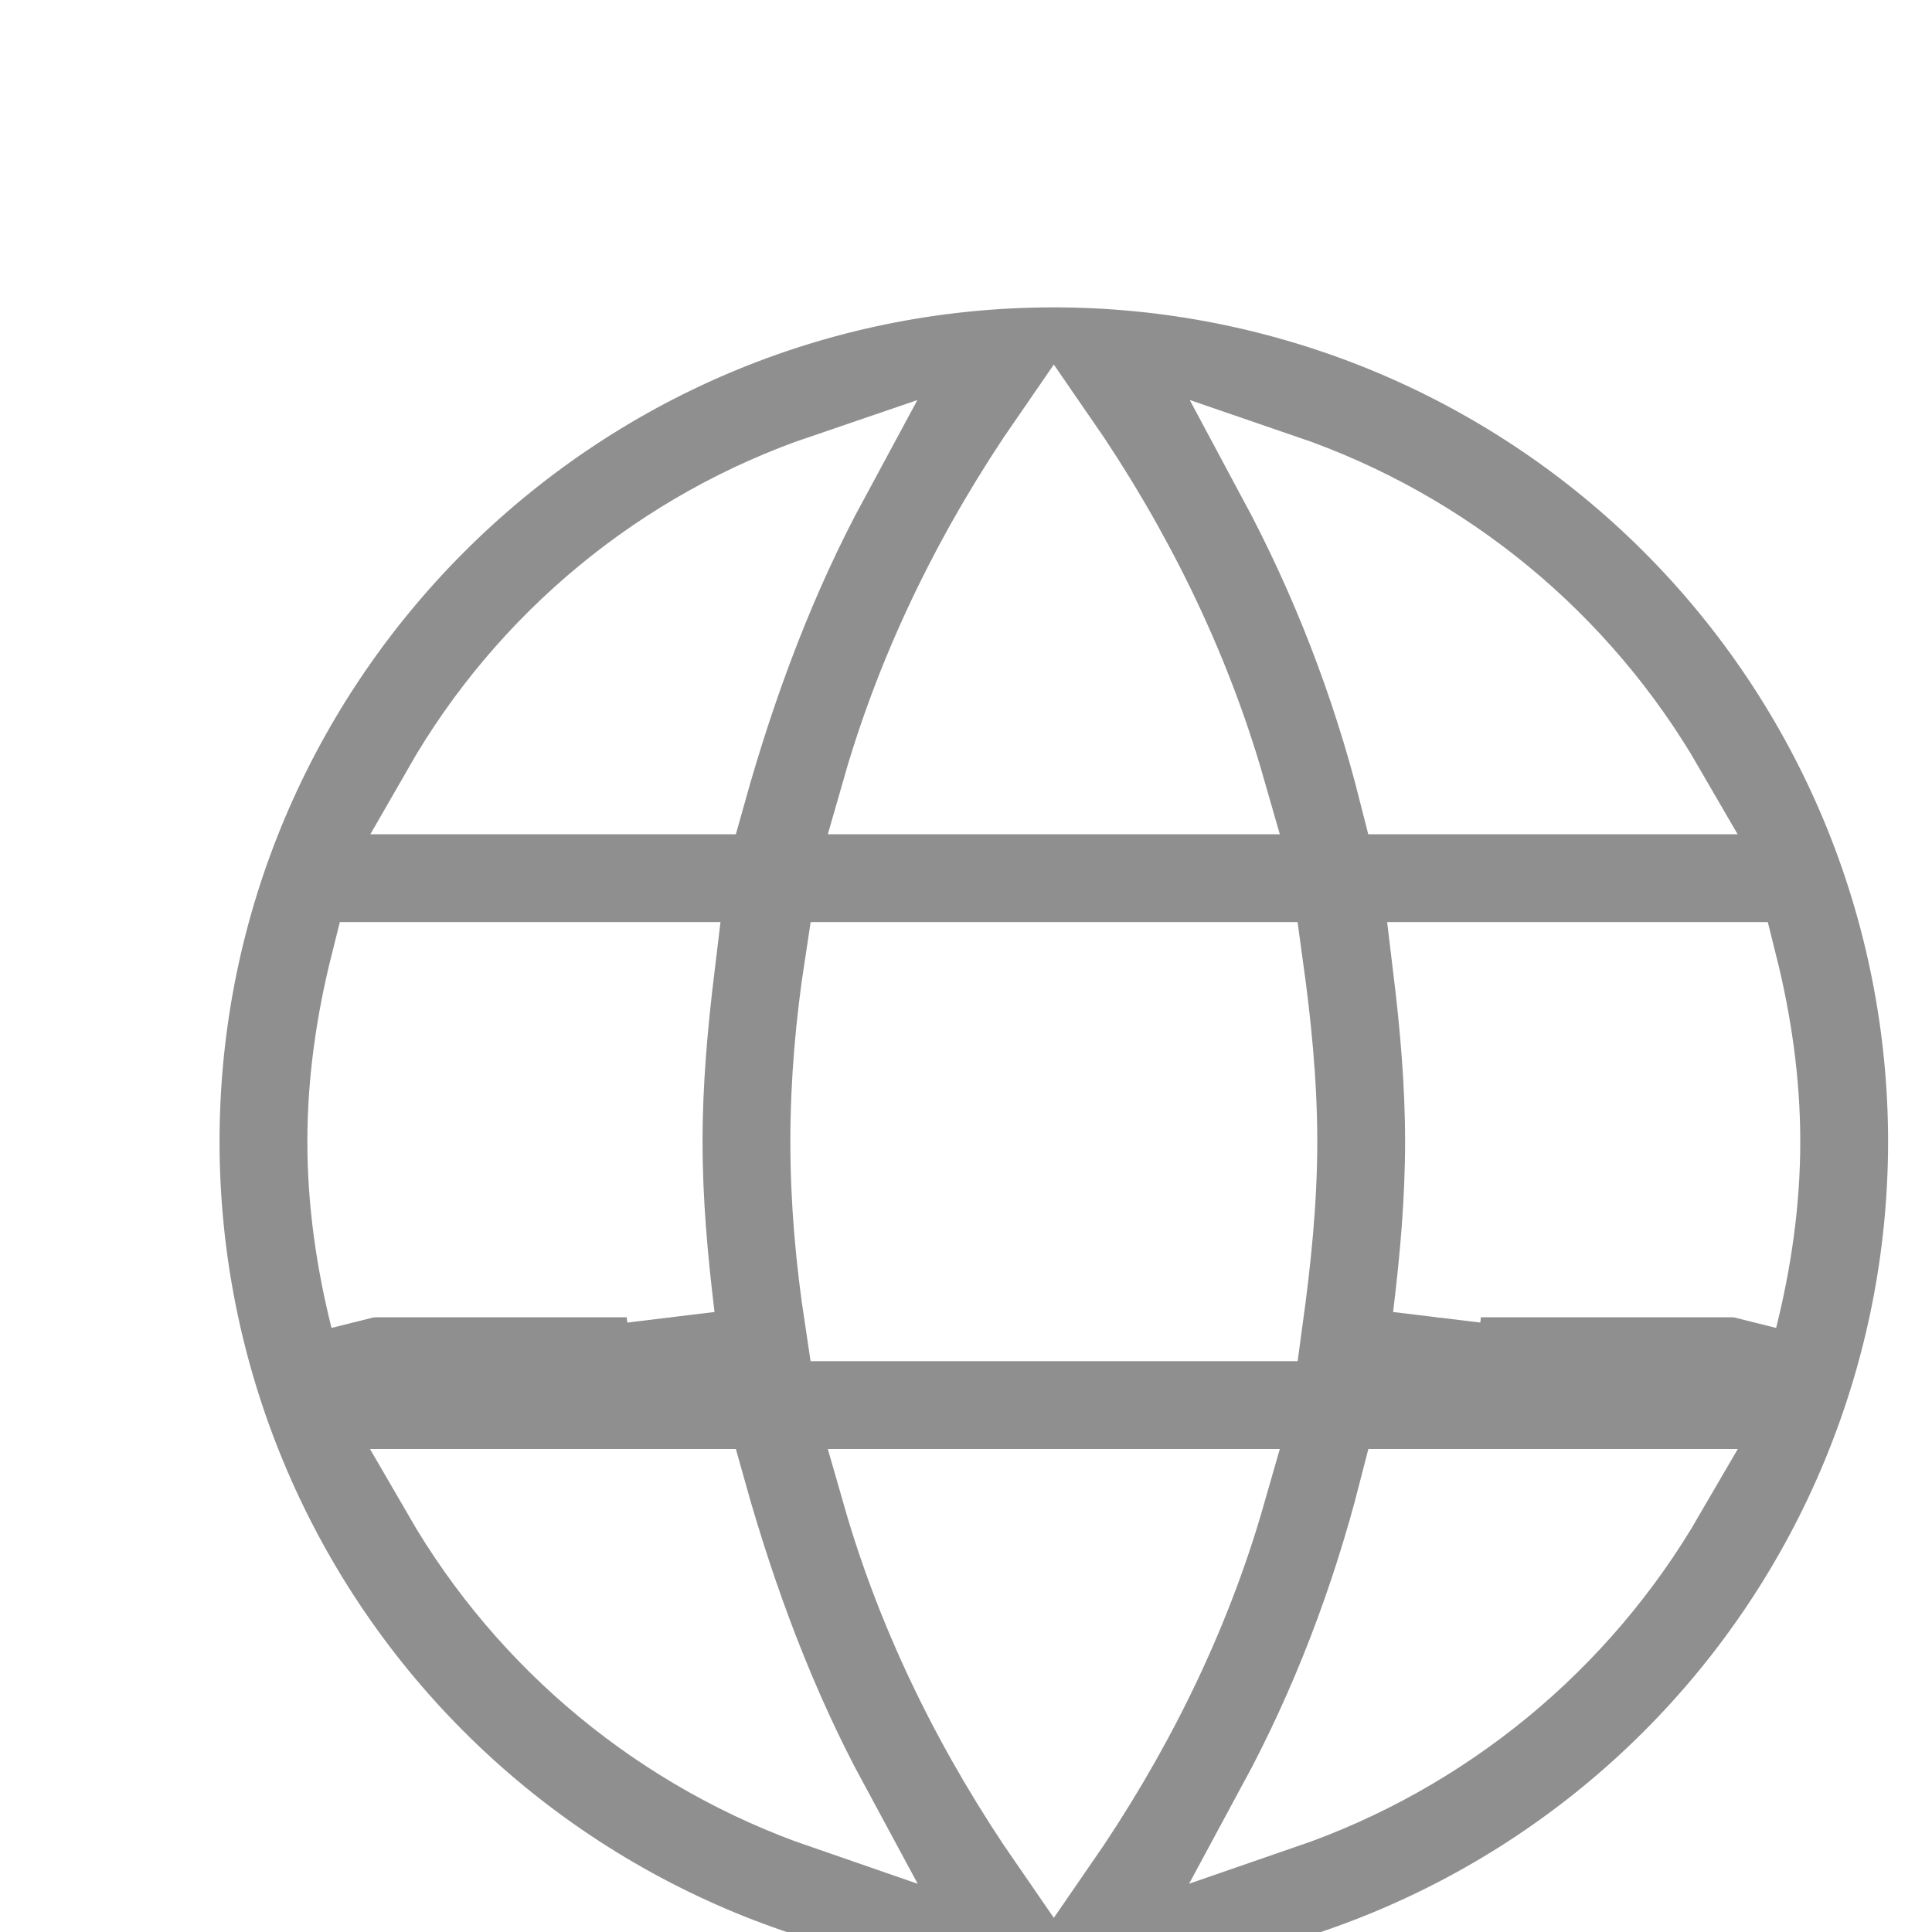 <svg width="22" height="22" viewBox="0 0 22 22" fill="none" xmlns="http://www.w3.org/2000/svg">
<rect width="22" height="22" fill="#F5F5F5"/>
<g id="GC - Landing/ Brand Page" clip-path="url(#clip0_16_8)">
<rect width="1920" height="6252" transform="translate(-264 -2586)" fill="white"/>
<g id="Ideal Candidate">
<rect id="Rectangle 783" x="-264" y="17" width="1920" height="703" fill="#EDF0F3"/>
</g>
<g id="Contacts" filter="url(#filter0_d_16_8)">
<rect x="-24" y="-88" width="1440" height="272" rx="5" fill="white"/>
<g id="Vector">
<path d="M15.36 13C15.44 12.34 15.5 11.68 15.5 11C15.5 10.32 15.44 9.66 15.36 9H18.74C18.9 9.64 19 10.31 19 11C19 11.69 18.9 12.36 18.74 13M13.59 18.56C14.19 17.45 14.65 16.25 14.97 15H17.92C16.951 16.668 15.414 17.932 13.59 18.56ZM13.34 13H8.66C8.56 12.34 8.5 11.68 8.5 11C8.5 10.32 8.56 9.65 8.66 9H13.34C13.43 9.65 13.5 10.32 13.5 11C13.5 11.68 13.43 12.34 13.34 13ZM11 18.96C10.17 17.76 9.5 16.43 9.09 15H12.91C12.5 16.43 11.83 17.76 11 18.96ZM7 7H4.08C5.039 5.327 6.575 4.061 8.4 3.44C7.8 4.55 7.35 5.75 7 7ZM4.08 15H7C7.35 16.25 7.8 17.45 8.4 18.56C6.579 17.932 5.045 16.668 4.08 15ZM3.26 13C3.1 12.36 3 11.69 3 11C3 10.31 3.1 9.64 3.26 9H6.64C6.56 9.66 6.5 10.32 6.5 11C6.5 11.68 6.56 12.34 6.64 13M11 3.03C11.83 4.23 12.5 5.57 12.91 7H9.09C9.5 5.57 10.17 4.23 11 3.03ZM17.92 7H14.97C14.657 5.761 14.194 4.566 13.59 3.44C15.43 4.07 16.96 5.34 17.92 7ZM11 1C5.47 1 1 5.5 1 11C1 13.652 2.054 16.196 3.929 18.071C4.858 19 5.96 19.736 7.173 20.239C8.386 20.741 9.687 21 11 21C13.652 21 16.196 19.946 18.071 18.071C19.946 16.196 21 13.652 21 11C21 9.687 20.741 8.386 20.239 7.173C19.736 5.96 19 4.858 18.071 3.929C17.142 3 16.04 2.264 14.827 1.761C13.614 1.259 12.313 1 11 1Z" fill="#8F8F8F"/>
<path d="M15.36 13C15.44 12.34 15.5 11.68 15.5 11C15.5 10.32 15.44 9.66 15.36 9H18.74C18.9 9.64 19 10.31 19 11C19 11.69 18.9 12.36 18.74 13M3.26 13C3.1 12.36 3 11.69 3 11C3 10.31 3.1 9.64 3.26 9H6.64C6.56 9.66 6.5 10.32 6.5 11C6.5 11.68 6.56 12.34 6.64 13M13.59 18.56C14.19 17.45 14.65 16.25 14.97 15H17.92C16.951 16.668 15.414 17.932 13.59 18.56ZM13.34 13H8.66C8.56 12.34 8.5 11.68 8.5 11C8.5 10.32 8.56 9.65 8.66 9H13.34C13.43 9.65 13.5 10.32 13.5 11C13.5 11.68 13.43 12.34 13.34 13ZM11 18.96C10.17 17.76 9.5 16.43 9.09 15H12.91C12.5 16.43 11.83 17.76 11 18.96ZM7 7H4.08C5.039 5.327 6.575 4.061 8.4 3.44C7.8 4.55 7.35 5.75 7 7ZM4.08 15H7C7.35 16.25 7.8 17.45 8.4 18.56C6.579 17.932 5.045 16.668 4.08 15ZM11 3.03C11.83 4.23 12.5 5.57 12.91 7H9.09C9.5 5.57 10.17 4.23 11 3.03ZM17.92 7H14.97C14.657 5.761 14.194 4.566 13.59 3.44C15.43 4.07 16.96 5.34 17.92 7ZM11 1C5.47 1 1 5.5 1 11C1 13.652 2.054 16.196 3.929 18.071C4.858 19 5.96 19.736 7.173 20.239C8.386 20.741 9.687 21 11 21C13.652 21 16.196 19.946 18.071 18.071C19.946 16.196 21 13.652 21 11C21 9.687 20.741 8.386 20.239 7.173C19.736 5.96 19 4.858 18.071 3.929C17.142 3 16.04 2.264 14.827 1.761C13.614 1.259 12.313 1 11 1Z" stroke="white"/>
</g>
</g>
</g>
<defs>
<filter id="filter0_d_16_8" x="-29" y="-92" width="1452" height="284" filterUnits="userSpaceOnUse" color-interpolation-filters="sRGB">
<feFlood flood-opacity="0" result="BackgroundImageFix"/>
<feColorMatrix in="SourceAlpha" type="matrix" values="0 0 0 0 0 0 0 0 0 0 0 0 0 0 0 0 0 0 127 0" result="hardAlpha"/>
<feOffset dx="1" dy="2"/>
<feGaussianBlur stdDeviation="3"/>
<feComposite in2="hardAlpha" operator="out"/>
<feColorMatrix type="matrix" values="0 0 0 0 0 0 0 0 0 0 0 0 0 0 0 0 0 0 0.26 0"/>
<feBlend mode="normal" in2="BackgroundImageFix" result="effect1_dropShadow_16_8"/>
<feBlend mode="normal" in="SourceGraphic" in2="effect1_dropShadow_16_8" result="shape"/>
</filter>
<clipPath id="clip0_16_8">
<rect width="1920" height="6252" fill="white" transform="translate(-264 -2586)"/>
</clipPath>
</defs>
</svg>
